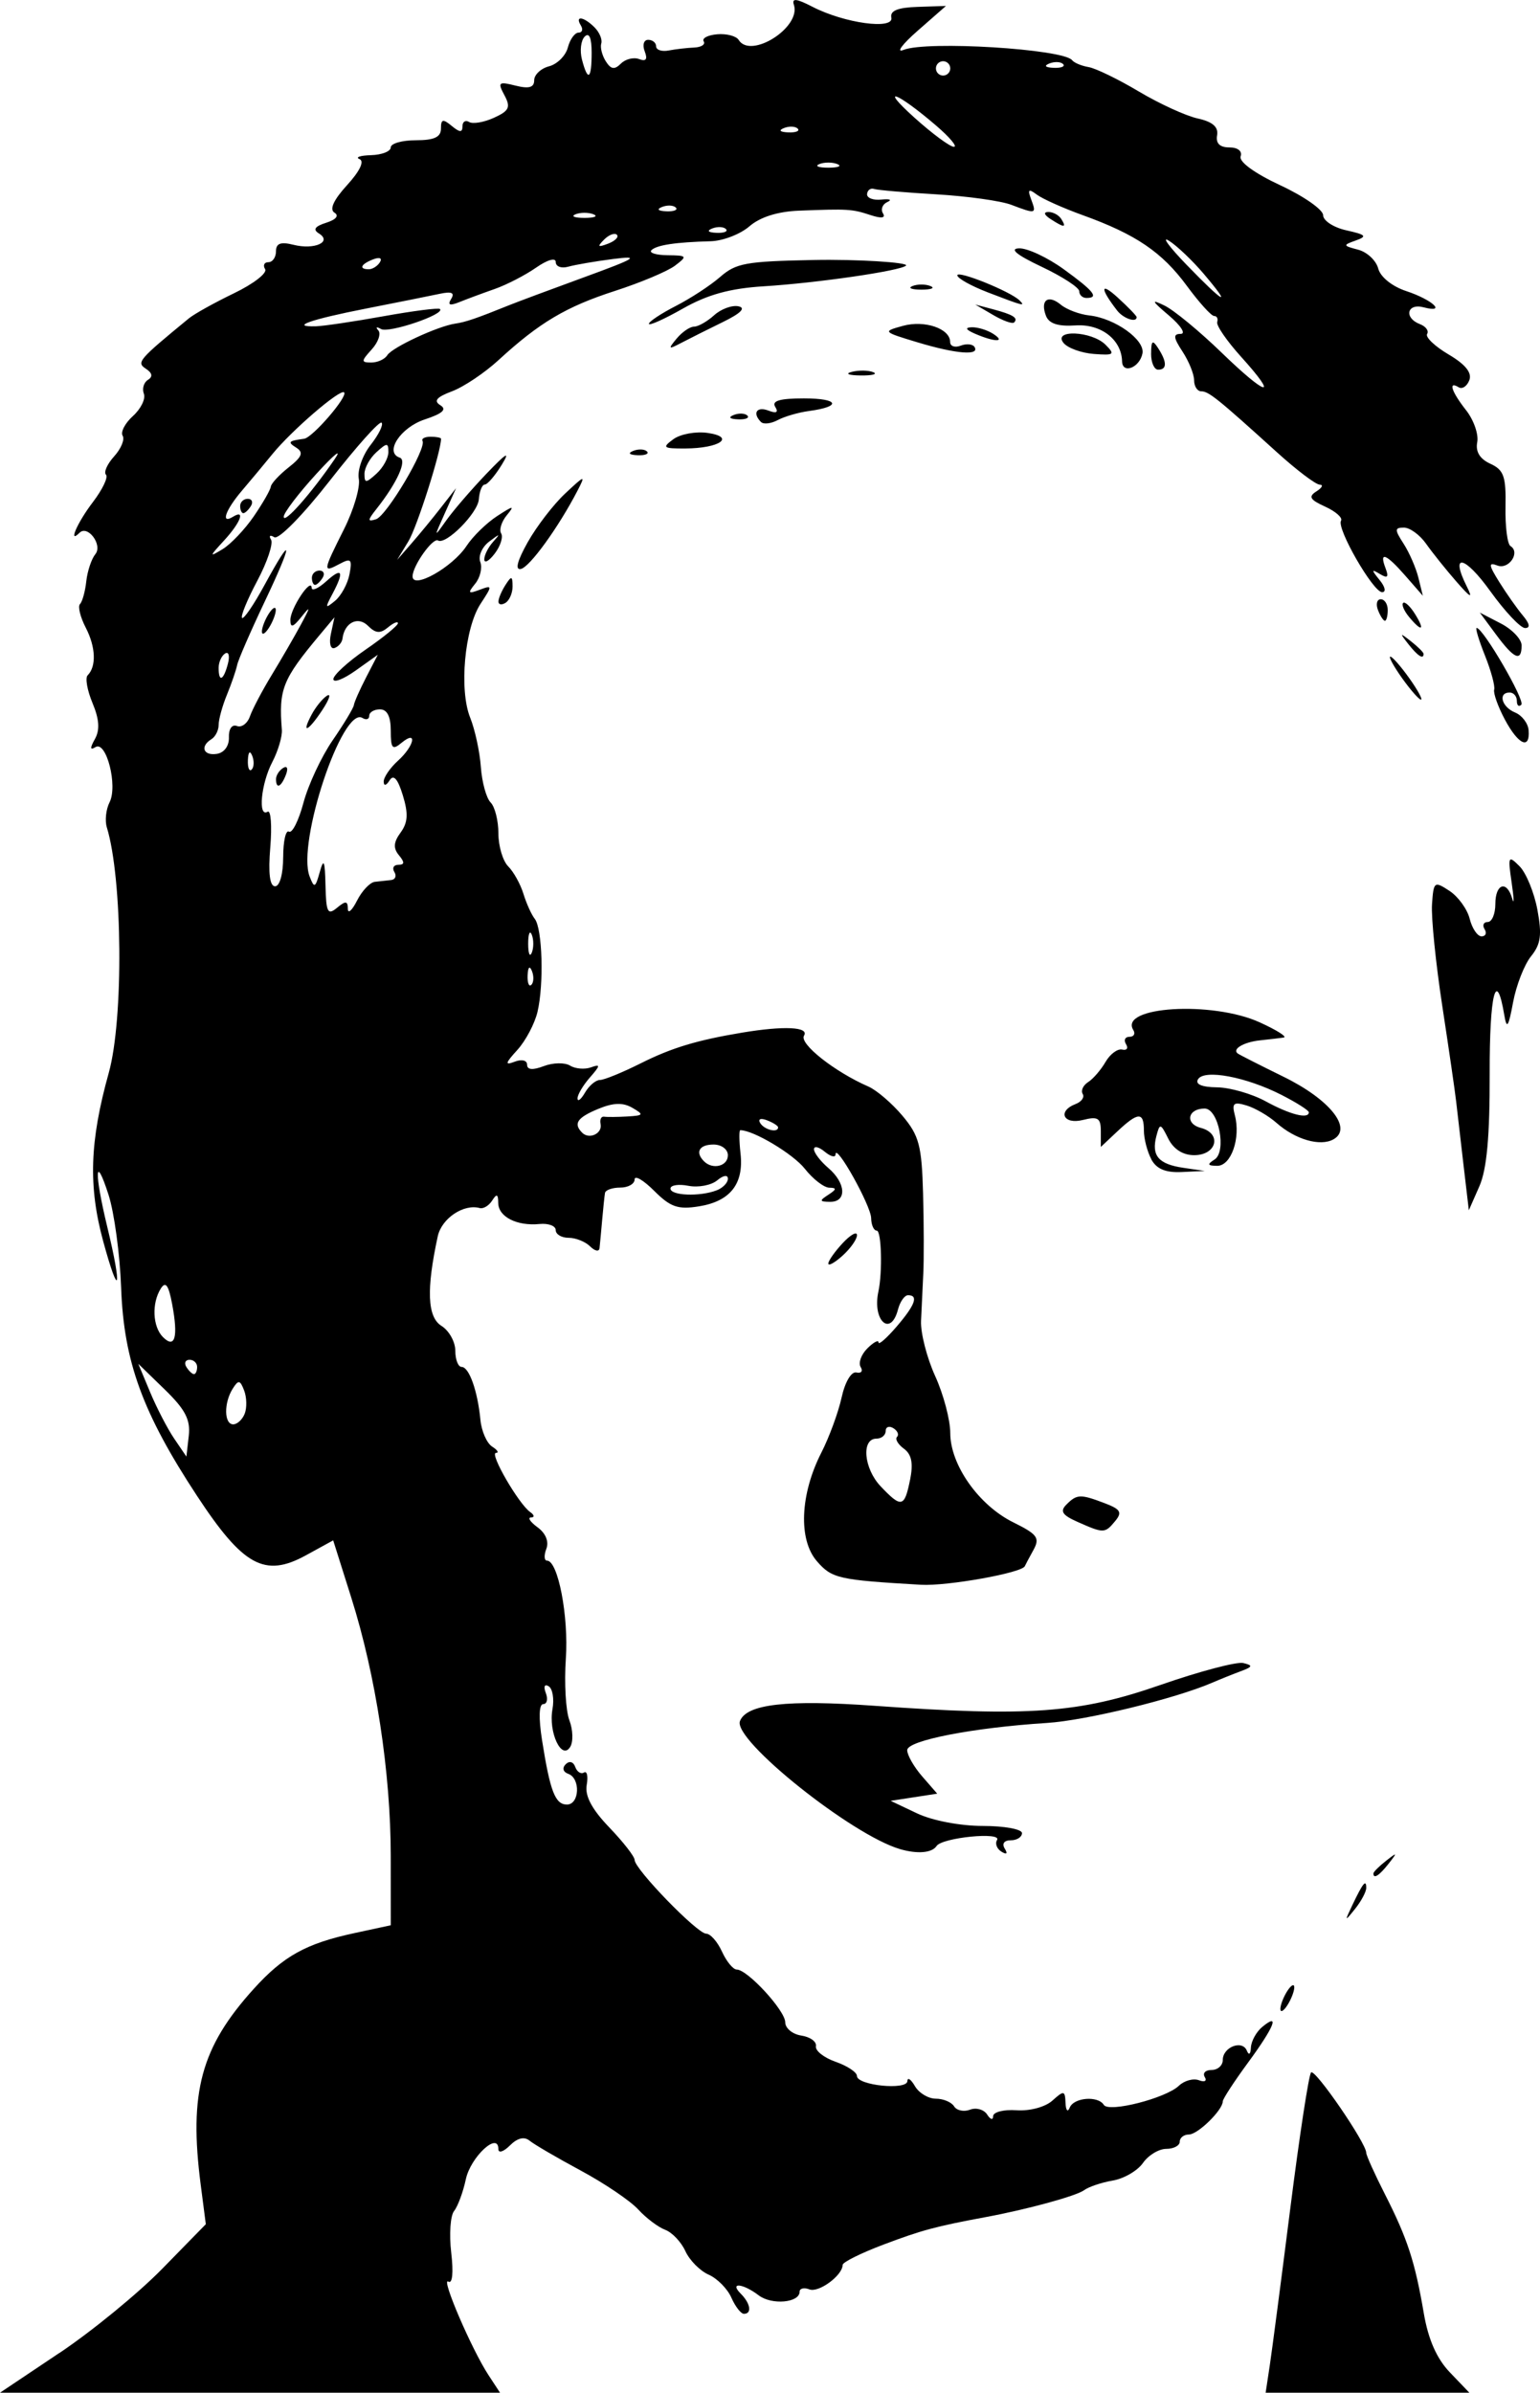 <?xml version="1.0" encoding="UTF-8" standalone="no"?>
<svg xmlns:rdf="http://www.w3.org/1999/02/22-rdf-syntax-ns#" xmlns="http://www.w3.org/2000/svg" version="1.1" xmlns:cc="http://creativecommons.org/ns#" xmlns:dc="http://purl.org/dc/elements/1.1/" height="334" width="215" viewBox="0 0 214.71 333.54">
 <path d="m58.792 344.46c4.551-3.047 11.007-8.334 14.347-11.75l6.074-6.21-0.712-5.5c-1.665-12.871 0.032-19.156 7.363-27.271 4.161-4.605 7.329-6.362 14.086-7.811l5.05-1.09-0.004-9.667c-0.005-11.614-2.072-25.14-5.502-35.998l-2.523-7.987-3.826 2.096c-5.722 3.134-8.739 1.477-15.181-8.334-7.57-11.52-10.183-18.69-10.556-28.94-0.17-4.67-0.962-10.52-1.761-13-1.905-5.903-2.01-3.121-0.17 4.5 2.103 8.711 1.673 10.225-0.568 2-2.094-7.683-1.887-13.958 0.775-23.5 2.08-7.457 1.924-27.062-0.272-34.212-0.289-0.942-0.117-2.517 0.383-3.5 1.164-2.29-0.452-8.62-1.962-7.686-0.767 0.474-0.791 0.141-0.081-1.127 0.708-1.265 0.608-2.755-0.334-5.01-0.738-1.766-1.046-3.505-0.685-3.866 1.241-1.241 1.136-3.947-0.259-6.643-0.768-1.486-1.13-2.969-0.803-3.295 0.327-0.327 0.722-1.755 0.877-3.175 0.156-1.419 0.725-3.122 1.266-3.783 1.046-1.28-1.065-4.121-2.21-2.975-1.642 1.642-0.308-1.43 1.85-4.259 1.351-1.772 2.179-3.499 1.839-3.838-0.34-0.34 0.174-1.492 1.141-2.56s1.5-2.361 1.184-2.873c-0.316-0.511 0.331-1.749 1.437-2.75s1.79-2.397 1.52-3.102c-0.27-0.705-0.013-1.577 0.572-1.938 0.708-0.437 0.609-0.956-0.294-1.55-1.343-0.884-1.045-1.232 6.006-7.026 0.749-0.616 3.582-2.19 6.294-3.499 2.712-1.308 4.66-2.818 4.328-3.355-0.332-0.531-0.126-0.97 0.456-0.97s1.059-0.684 1.059-1.519c0-1.112 0.655-1.355 2.443-0.906 2.923 0.734 5.451-0.405 3.531-1.591-0.862-0.532-0.55-0.984 1.025-1.484 1.382-0.439 1.83-0.987 1.151-1.407-0.727-0.449-0.113-1.783 1.766-3.841 1.774-1.942 2.439-3.334 1.731-3.623-0.632-0.259 0.089-0.506 1.602-0.549 1.51-0.043 2.75-0.529 2.75-1.079s1.575-1 3.5-1c2.562 0 3.5-0.435 3.5-1.622 0-1.329 0.271-1.397 1.5-0.378 1.118 0.928 1.5 0.944 1.5 0.063 0-0.65 0.416-0.924 0.925-0.61 0.509 0.314 2.065 0.052 3.459-0.583 2.138-0.974 2.367-1.466 1.467-3.148-0.97-1.808-0.82-1.933 1.54-1.339 1.88 0.472 2.61 0.264 2.61-0.748 0-0.771 0.933-1.647 2.074-1.945 1.141-0.298 2.318-1.476 2.617-2.617 0.3-1.142 0.97-2.075 1.49-2.075 0.518 0 0.664-0.45 0.324-1-0.875-1.416 0.401-1.242 1.902 0.259 0.692 0.692 1.118 1.705 0.945 2.25-0.173 0.545 0.11 1.662 0.628 2.483 0.716 1.134 1.221 1.213 2.106 0.328 0.64-0.64 1.789-0.924 2.553-0.63 0.955 0.367 1.196 0.03 0.771-1.078-0.35-0.886-0.13-1.611 0.48-1.611s1.11 0.41 1.11 0.912c0 0.501 0.787 0.761 1.75 0.577s2.564-0.369 3.559-0.412c0.995-0.042 1.59-0.431 1.322-0.864-0.268-0.433 0.583-0.876 1.891-0.985s2.652 0.246 2.987 0.788c1.685 2.726 8.742-1.762 7.697-4.896-0.317-0.951 0.353-0.881 2.578 0.269 4.447 2.3 11.386 3.254 11.011 1.515-0.207-0.959 0.884-1.405 3.659-1.495l3.954-0.129-3.954 3.465c-2.17 1.905-3.05 3.102-1.95 2.659 3.23-1.3 22.293-0.129 23.5 1.443 0.275 0.358 1.31 0.789 2.3 0.957 0.99 0.168 4.14 1.699 7 3.403s6.55 3.394 8.2 3.757c2.078 0.457 2.91 1.178 2.706 2.347-0.2 1.122 0.38 1.688 1.71 1.688 1.177 0 1.831 0.519 1.575 1.25-0.262 0.749 1.956 2.365 5.531 4.029 3.283 1.528 5.969 3.405 5.969 4.17 0 0.765 1.462 1.716 3.25 2.112 2.72 0.604 2.933 0.833 1.304 1.411-1.829 0.649-1.809 0.726 0.324 1.284 1.249 0.327 2.51 1.508 2.802 2.625 0.31 1.185 1.94 2.496 3.912 3.147 3.657 1.207 5.696 3.119 2.41 2.26-2.319-0.606-2.77 1.478-0.507 2.346 0.822 0.315 1.272 0.932 1.002 1.371-0.271 0.439 1.075 1.722 2.991 2.853 2.351 1.387 3.292 2.555 2.894 3.592-0.324 0.845-0.993 1.288-1.485 0.984-1.501-0.928-1.003 0.613 1.038 3.207 1.063 1.352 1.76 3.355 1.549 4.452-0.254 1.321 0.363 2.334 1.828 3.002 1.876 0.855 2.198 1.768 2.115 5.998-0.054 2.745 0.259 5.211 0.695 5.48 1.416 0.875-0.234 3.319-1.827 2.708-1.276-0.49-1.23-0.091 0.27 2.313 0.997 1.598 2.472 3.692 3.279 4.655 0.961 1.145 1.068 1.75 0.311 1.75-0.636 0-2.821-2.317-4.856-5.149-3.571-4.97-5.64-5.385-3.274-0.657 0.894 1.786 0.564 1.63-1.466-0.695-1.441-1.65-3.333-4.013-4.204-5.25-0.871-1.238-2.259-2.25-3.084-2.25-1.319 0-1.325 0.272-0.049 2.25 0.798 1.238 1.727 3.375 2.065 4.75l0.614 2.5-2.402-2.75c-2.731-3.127-3.728-3.514-2.796-1.086 0.479 1.248 0.283 1.45-0.781 0.808-1.212-0.731-1.219-0.608-0.048 0.836 0.78 0.953 0.93 1.692 0.35 1.692-1.255 0-6.38-8.912-5.73-9.964 0.253-0.409-0.74-1.29-2.207-1.959-2.138-0.974-2.38-1.396-1.219-2.131 0.796-0.504 0.998-0.925 0.448-0.936-0.55-0.011-3.238-2.049-5.974-4.53-8.22-7.449-9.5-8.481-10.54-8.481-0.54 0-0.99-0.691-0.99-1.535 0-0.844-0.727-2.644-1.615-4-1.285-1.961-1.336-2.466-0.25-2.47 0.751-0.003 0.015-1.151-1.635-2.553-2.446-2.077-2.561-2.334-0.621-1.391 1.308 0.636 4.878 3.578 7.933 6.537 6.361 6.161 8.107 6.541 2.735 0.595-1.985-2.197-3.482-4.375-3.328-4.839 0.15-0.464-0.04-0.844-0.43-0.844-0.391 0-2.1-1.889-3.799-4.199-3.453-4.695-7.119-7.186-14.49-9.843-2.75-0.991-5.647-2.288-6.437-2.881-1.146-0.859-1.304-0.723-0.781 0.672 0.766 2.043 0.68 2.066-2.779 0.751-1.445-0.549-6.14-1.204-10.432-1.456-4.293-0.251-8.202-0.589-8.688-0.751-0.485-0.162-0.926 0.156-0.979 0.706-0.053 0.55 0.847 0.899 2 0.775s1.531 0.027 0.84 0.335c-0.691 0.308-0.972 1.02-0.625 1.582 0.41 0.663-0.202 0.748-1.744 0.241-2.576-0.846-3.103-0.879-9.972-0.612-2.96 0.116-5.41 0.891-6.9 2.179-1.268 1.1-3.7 2.038-5.403 2.083-4.912 0.132-7.544 0.53-8.263 1.25-0.367 0.367 0.645 0.681 2.249 0.699 2.738 0.03 2.802 0.119 1.037 1.455-1.034 0.783-4.793 2.365-8.354 3.515-6.838 2.209-10.548 4.413-16.266 9.665-1.925 1.768-4.835 3.717-6.466 4.331-2.162 0.814-2.604 1.341-1.63 1.942 0.948 0.586 0.315 1.162-2.178 1.985-3.377 1.115-5.656 4.597-3.483 5.322 1.065 0.355-0.37 3.518-3.242 7.149-1.262 1.595-1.272 1.823-0.064 1.438 1.484-0.473 7.071-9.882 6.484-10.918-0.182-0.321 0.324-0.583 1.125-0.583 0.801 0 1.456 0.128 1.456 0.285 0 1.796-3.342 12.302-4.544 14.285l-1.58 2.597 2.032-2.328c1.118-1.28 2.966-3.53 4.108-5l2.08-2.672-1.57 3.5c-1.541 3.434-1.537 3.453 0.2 1 0.974-1.375 3.493-4.3 5.597-6.5 2.806-2.934 3.376-3.267 2.137-1.25-0.929 1.512-1.992 2.75-2.362 2.75s-0.742 0.927-0.827 2.061c-0.144 1.916-4.59 6.394-5.692 5.734-0.719-0.431-3.509 3.487-3.546 4.981-0.048 1.914 5.572-1.242 7.528-4.227 0.868-1.325 2.785-3.195 4.259-4.154 2.298-1.495 2.49-1.511 1.344-0.113-0.735 0.897-1.087 2.034-0.782 2.527 0.305 0.493-0.092 1.75-0.882 2.794-0.79 1.044-1.45 1.425-1.468 0.847-0.018-0.578 0.531-1.681 1.218-2.452 1.068-1.197 0.988-1.203-0.546-0.04-0.988 0.749-1.542 2.022-1.233 2.829 0.31 0.807-0.007 2.169-0.704 3.027-1.081 1.332-0.992 1.457 0.609 0.856 1.808-0.678 1.812-0.607 0.132 1.958-2.227 3.399-3.007 11.988-1.442 15.872 0.665 1.65 1.334 4.739 1.486 6.865 0.153 2.126 0.766 4.353 1.362 4.95 0.597 0.597 1.085 2.538 1.085 4.313s0.616 3.844 1.368 4.597c0.752 0.752 1.708 2.472 2.122 3.821 0.415 1.349 1.125 2.92 1.578 3.49 1.064 1.34 1.294 9.104 0.384 12.963-0.389 1.65-1.652 4.037-2.806 5.306-1.71 1.878-1.779 2.183-0.372 1.643 0.98-0.376 1.726-0.195 1.726 0.42 0 0.721 0.78 0.786 2.333 0.195 1.283-0.488 2.93-0.518 3.659-0.068 0.729 0.451 2.042 0.56 2.917 0.242 1.348-0.489 1.324-0.272-0.159 1.421-0.963 1.099-1.736 2.413-1.72 2.92 0.017 0.507 0.489 0.134 1.05-0.829 0.561-0.963 1.494-1.75 2.074-1.75s3.145-1.048 5.7-2.329c4.304-2.158 7.826-3.222 14.145-4.275 5.84-0.973 9.367-0.799 8.61 0.425-0.693 1.121 4.261 5.036 8.978 7.095 1.149 0.501 3.286 2.335 4.75 4.074 2.318 2.754 2.688 4.154 2.871 10.836 0.115 4.22 0.129 9.248 0.03 11.173-0.099 1.925-0.24 4.885-0.313 6.577-0.074 1.692 0.813 5.155 1.97 7.695 1.157 2.54 2.104 6.114 2.104 7.941 0 4.437 3.973 10.07 8.78 12.448 3.394 1.679 3.748 2.17 2.803 3.881-0.595 1.077-1.128 2.079-1.184 2.226-0.352 0.932-10.822 2.81-14.484 2.597-11.512-0.668-12.423-0.874-14.516-3.292-2.6-3.003-2.337-9.314 0.628-15.127 1.098-2.153 2.368-5.609 2.822-7.68 0.475-2.166 1.351-3.649 2.062-3.491 0.68 0.151 0.949-0.19 0.598-0.758-0.351-0.568 0.066-1.736 0.926-2.596 0.86-0.86 1.564-1.237 1.564-0.837 0 0.4 1.124-0.581 2.499-2.179 2.608-3.033 3.112-4.405 1.618-4.405-0.486 0-1.119 0.9-1.406 2-1.02 3.9-3.603 1.535-2.731-2.5 0.587-2.717 0.431-8.501-0.229-8.5-0.412 0-0.764-0.787-0.781-1.75-0.031-1.74-4.954-10.544-4.964-8.878-0.003 0.48-0.68 0.312-1.505-0.372-0.825-0.685-1.5-0.84-1.5-0.345 0 0.495 0.9 1.671 2 2.613 2.467 2.112 2.606 4.737 0.25 4.717-1.496-0.013-1.532-0.156-0.25-0.985 1.156-0.747 1.189-0.973 0.144-0.985-0.746-0.008-2.284-1.195-3.418-2.636-1.63-2.07-7.16-5.38-9-5.38-0.182 0-0.167 1.462 0.033 3.25 0.475 4.234-1.43 6.659-5.79 7.366-2.923 0.474-3.978 0.11-6.247-2.159-1.501-1.501-2.73-2.219-2.73-1.593s-0.9 1.136-2 1.136-2.058 0.338-2.13 0.75c-0.071 0.412-0.248 2.1-0.393 3.75s-0.311 3.428-0.37 3.95c-0.059 0.522-0.647 0.41-1.307-0.25-0.66-0.66-2.01-1.2-3-1.2s-1.8-0.482-1.8-1.072c0-0.589-1.012-0.972-2.25-0.851-3.17 0.31-5.747-1.002-5.765-2.934-0.012-1.251-0.212-1.332-0.842-0.34-0.454 0.717-1.235 1.19-1.735 1.052-2.248-0.621-5.314 1.442-5.856 3.941-1.607 7.414-1.45 11.252 0.512 12.477 1.065 0.665 1.936 2.225 1.936 3.468s0.398 2.259 0.883 2.259c1.043 0 2.23 3.343 2.618 7.372 0.152 1.58 0.889 3.26 1.637 3.735 0.748 0.474 0.987 0.869 0.529 0.878-0.946 0.017 3.173 7.13 4.779 8.25 0.579 0.404 0.629 0.742 0.112 0.75-0.518 0.008-0.107 0.625 0.912 1.371 1.135 0.83 1.609 1.993 1.222 3-0.347 0.905-0.305 1.645 0.094 1.645 1.539 0 3.033 7.781 2.625 13.665-0.235 3.391-0.014 7.253 0.492 8.584 0.506 1.33 0.558 3.005 0.115 3.72-1.194 1.932-3.056-2.035-2.471-5.263 0.257-1.418 0.019-2.855-0.529-3.193-0.576-0.356-0.745 0.039-0.401 0.936 0.328 0.854 0.165 1.552-0.362 1.552-0.589 0-0.651 1.942-0.16 5.045 1.127 7.131 1.834 8.955 3.471 8.955 1.759 0 1.915-3.661 0.183-4.28-0.727-0.26-0.879-0.817-0.363-1.333 0.516-0.516 1.075-0.361 1.335 0.369 0.247 0.691 0.795 1.042 1.219 0.78 0.424-0.262 0.594 0.523 0.379 1.744-0.267 1.518 0.726 3.384 3.144 5.903 1.945 2.026 3.536 4.067 3.536 4.537 0 1.275 8.737 10.28 9.974 10.28 0.588 0 1.582 1.125 2.208 2.5s1.552 2.5 2.055 2.5c1.5 0 6.763 5.723 6.763 7.354 0 0.829 1.012 1.662 2.25 1.851 1.238 0.189 2.151 0.856 2.029 1.482-0.121 0.626 1.116 1.605 2.75 2.174 1.634 0.57 2.971 1.46 2.971 1.978 0 1.315 6.992 2.022 7.03 0.711 0.017-0.577 0.489-0.262 1.05 0.701 0.561 0.963 1.87 1.75 2.911 1.75s2.188 0.481 2.551 1.068c0.363 0.588 1.366 0.797 2.229 0.466 0.863-0.331 1.935-0.024 2.384 0.682 0.448 0.706 0.822 0.808 0.83 0.227 0.008-0.582 1.478-0.954 3.265-0.828 1.844 0.13 4.007-0.453 5-1.348 1.605-1.446 1.756-1.419 1.829 0.328 0.044 1.056 0.304 1.348 0.583 0.655 0.574-1.422 3.946-1.693 4.756-0.383 0.683 1.105 8.636-0.922 10.461-2.665 0.758-0.724 2.019-1.071 2.802-0.771 0.788 0.302 1.151 0.105 0.812-0.442-0.33-0.55 0.09-0.99 0.95-0.99s1.56-0.63 1.56-1.39c0-1.804 2.723-2.859 3.356-1.301 0.282 0.694 0.519 0.512 0.565-0.434 0.043-0.895 0.754-2.188 1.579-2.872 2.512-2.085 1.687-0.023-2 5-1.925 2.622-3.5 5.04-3.5 5.373 0 1.21-3.48 4.62-4.72 4.62-0.71 0-1.28 0.45-1.28 1s-0.845 1-1.878 1-2.495 0.885-3.25 1.967c-0.755 1.082-2.648 2.184-4.209 2.45-1.56 0.266-3.36 0.871-4 1.345-1.084 0.804-7.902 2.67-13.663 3.74-7.004 1.301-8.95 1.823-14.25 3.821-3.163 1.192-5.75 2.475-5.75 2.851 0 1.459-3.328 3.915-4.629 3.415-0.75-0.29-1.37-0.14-1.37 0.32 0 1.55-3.876 1.897-5.704 0.511-2.227-1.689-4.132-1.861-2.497-0.226 1.356 1.356 1.581 2.8 0.437 2.8-0.42 0-1.207-1.012-1.75-2.25-0.543-1.238-1.97-2.682-3.172-3.209-1.202-0.527-2.66-2.003-3.241-3.278-0.581-1.276-1.848-2.613-2.815-2.972-0.967-0.359-2.659-1.635-3.759-2.837s-4.7-3.638-8-5.415-6.515-3.653-7.144-4.17c-0.746-0.613-1.702-0.381-2.75 0.667-0.883 0.883-1.606 1.108-1.606 0.499 0-2.492-3.869 1.097-4.534 4.205-0.383 1.792-1.121 3.786-1.64 4.431-0.519 0.645-0.698 3.255-0.399 5.8 0.328 2.791 0.169 4.395-0.401 4.042-1.104-0.682 3.244 9.44 5.599 13.033l1.606 2.451h-34.856-34.856l8.274-5.54zm118.61-121.71c0.464-2.32 0.219-3.561-0.859-4.349-0.83-0.607-1.261-1.351-0.958-1.654 0.303-0.303 0.071-0.848-0.516-1.21-0.59-0.36-1.07-0.18-1.07 0.4s-0.58 1.06-1.29 1.06c-2.131 0-1.764 4.163 0.587 6.644 2.894 3.054 3.329 2.96 4.099-0.89zm-103.92-12.605-3.682-3.577 1.654 3.964c0.91 2.18 2.418 5.089 3.353 6.464l1.699 2.5 0.33-2.887c0.257-2.25-0.483-3.677-3.353-6.464zm11.158 3.36c0.317-0.825 0.278-2.275-0.085-3.222-0.566-1.475-0.794-1.511-1.592-0.25-1.251 1.98-1.209 4.97 0.07 4.97 0.567 0 1.29-0.675 1.607-1.5zm-6.638-6.5c0-0.55-0.477-1-1.059-1-0.582 0-0.781 0.45-0.441 1s0.816 1 1.059 1c0.243 0 0.441-0.45 0.441-1zm-3.478-8.735c-0.504-2.688-0.915-3.257-1.586-2.196-1.291 2.041-1.145 5.322 0.301 6.768 1.677 1.677 2.144 0.012 1.284-4.572zm75.898-15.88c0.87-0.33 1.58-1.06 1.58-1.62 0-0.587-0.63-0.492-1.494 0.225-0.822 0.682-2.622 1.025-4 0.761-1.38-0.27-2.51-0.1-2.51 0.38 0 0.991 4.078 1.152 6.418 0.254zm1.58-4.89c0-0.833-0.889-1.5-2-1.5-1.992 0-2.601 1.065-1.333 2.333 1.21 1.22 3.33 0.69 3.33-0.83zm-17.75-4.375c-0.138-0.619 0.087-1.072 0.5-1.007s1.875 0.051 3.25-0.03c2.258-0.134 2.323-0.252 0.676-1.209-1.31-0.762-2.648-0.719-4.75 0.152-2.945 1.22-3.508 2.055-2.239 3.324 0.992 0.992 2.857 0.097 2.562-1.229zm24.75 0.482c0-0.216-0.698-0.661-1.552-0.989-0.89-0.341-1.291-0.174-0.941 0.393 0.587 0.95 2.493 1.405 2.493 0.596zm-34.32-21.79c-0.319-0.798-0.556-0.561-0.604 0.604-0.043 1.054 0.193 1.645 0.525 1.312 0.332-0.332 0.368-1.195 0.079-1.917zm-0.021-5.062c-0.277-0.688-0.504-0.125-0.504 1.25s0.227 1.938 0.504 1.25 0.277-1.812 0-2.5zm-25.648-3.622c0.008 0.755 0.584 0.247 1.28-1.128 0.696-1.375 1.814-2.556 2.485-2.625 0.671-0.069 1.697-0.181 2.28-0.25 0.582-0.069 0.781-0.575 0.441-1.125s-0.086-1 0.563-1c0.871 0 0.891-0.35 0.076-1.332-0.817-0.984-0.756-1.811 0.234-3.164 1.017-1.391 1.091-2.64 0.308-5.193-0.706-2.301-1.287-2.959-1.841-2.086-0.481 0.757-0.815 0.83-0.825 0.18-0.008-0.602 0.885-1.909 1.985-2.905 2.302-2.083 2.761-4.376 0.5-2.5-1.276 1.059-1.5 0.803-1.5-1.711 0-1.961-0.505-2.956-1.5-2.956-0.825 0-1.5 0.402-1.5 0.892 0 0.491-0.425 0.63-0.944 0.309-2.785-1.721-9.17 17.404-7.372 22.082 0.65 1.692 0.795 1.629 1.42-0.617 0.552-1.983 0.717-1.596 0.796 1.872 0.086 3.768 0.307 4.2 1.6 3.128 1.209-1.004 1.503-0.979 1.515 0.128zm-9.012-7.19c0-2.232 0.364-3.834 0.808-3.559 0.445 0.275 1.356-1.546 2.024-4.046 0.669-2.5 2.499-6.411 4.068-8.691 1.569-2.28 2.898-4.487 2.955-4.905 0.057-0.418 0.831-2.167 1.72-3.887l1.617-3.126-3.096 2.205c-1.707 1.21-3.1 1.75-3.1 1.19 0-0.561 2.025-2.413 4.5-4.116s4.5-3.355 4.5-3.671c0-0.316-0.627-0.054-1.394 0.583-1.068 0.886-1.718 0.833-2.778-0.227-1.398-1.398-3.285-0.449-3.558 1.79-0.066 0.536-0.567 1.124-1.115 1.307-0.558 0.186-0.778-0.682-0.499-1.975l0.497-2.31-2.09 2.5c-5.157 6.168-5.697 7.526-5.244 13.182 0.074 0.925-0.527 2.95-1.335 4.5-1.575 3.02-2.024 7.771-0.654 6.924 0.456-0.282 0.625 1.942 0.376 4.941-0.302 3.63-0.078 5.45 0.671 5.45 0.647 0 1.124-1.72 1.124-4.06zm-1-10.882c0-0.518 0.445-1.216 0.989-1.552 0.567-0.35 0.735 0.051 0.393 0.941-0.665 1.73-1.382 2.05-1.382 0.61zm4.97-9.003c0.572-1.069 1.535-2.25 2.139-2.623 0.604-0.373 0.325 0.502-0.62 1.944-2.002 3.055-3.038 3.518-1.518 0.679zm-8.287 5.757c-0.319-0.798-0.556-0.561-0.604 0.604-0.043 1.054 0.193 1.645 0.525 1.312s0.368-1.195 0.079-1.917zm-3.252-2.573c-0.04-1.18 0.431-1.846 1.119-1.582 0.653 0.251 1.47-0.357 1.816-1.351 0.346-0.994 1.724-3.607 3.063-5.807s3.162-5.35 4.051-7c1.349-2.503 1.36-2.678 0.069-1.059-1.18 1.47-1.548 1.58-1.548 0.43 0-1.6 2.915-5.998 2.968-4.475 0.018 0.498 0.932 0.09 2.032-0.905 2.258-2.043 2.552-1.405 0.836 1.816-1.024 1.922-0.978 2.031 0.389 0.904 0.854-0.704 1.762-2.372 2.017-3.707 0.402-2.103 0.217-2.294-1.389-1.434-2.369 1.268-2.343 1.061 0.62-4.838 1.36-2.708 2.29-5.873 2.067-7.032-0.223-1.16 0.515-3.28 1.641-4.711 1.126-1.431 1.817-2.832 1.537-3.113-0.281-0.281-3.521 3.345-7.201 8.058-3.768 4.825-7.157 8.28-7.758 7.909-0.587-0.363-0.792-0.214-0.455 0.331 0.337 0.545-0.527 3.131-1.919 5.747s-2.346 4.942-2.12 5.168c0.227 0.227 1.638-1.84 3.136-4.593 4.025-7.395 4.01-6.077-0.028 2.426-1.941 4.087-3.65 8.025-3.797 8.75-0.147 0.725-0.787 2.586-1.422 4.134-0.634 1.54-1.153 3.43-1.153 4.19 0 0.757-0.45 1.654-1 1.994-1.629 1.007-1.14 2.345 0.75 2.05 1.034-0.161 1.722-1.107 1.681-2.311zm4.6-14.75c0-0.55 0.436-1.675 0.969-2.5 0.533-0.825 0.969-1.05 0.969-0.5s-0.436 1.675-0.969 2.5c-0.533 0.825-0.969 1.05-0.969 0.5zm6.969-7.5c0-0.55 0.477-1 1.059-1 0.582 0 0.781 0.45 0.441 1s-0.816 1-1.059 1c-0.243 0-0.441-0.45-0.441-1zm-11.71 11.999c0.288-1.101 0.115-1.749-0.383-1.441-0.499 0.31-0.907 1.21-0.907 2 0 2.07 0.679 1.775 1.29-0.56zm3.615-20.565c1.249-1.822 2.313-3.678 2.366-4.123 0.052-0.446 1.176-1.66 2.497-2.699 1.865-1.467 2.103-2.078 1.067-2.735-1.261-0.799-1.13-0.95 1.085-1.251 1.185-0.161 6.136-5.904 5.574-6.465-0.532-0.533-7.309 5.297-9.993 8.597-1.1 1.352-3.012 3.648-4.249 5.1-2.322 2.728-3.009 4.729-1.251 3.642 1.779-1.099 1.061 0.804-1.25 3.317-2.076 2.257-2.091 2.349-0.183 1.188 1.137-0.692 3.089-2.749 4.338-4.571zm-1.905-1.435c0-0.55 0.477-1 1.059-1 0.582 0 0.781 0.45 0.441 1s-0.816 1-1.059 1c-0.243 0-0.441-0.45-0.441-1zm13.157-6.5c1.13-1.65-0-0.75-2.513 2-2.512 2.75-4.569 5.45-4.57 6-0.003 1.087 3.799-3.207 7.083-8zm7.51-1.008c0-1.33-0.189-1.329-1.667 0.008-0.917 0.83-1.667 2.183-1.667 3.008 0 1.33 0.189 1.329 1.667-0.008 0.917-0.83 1.667-2.183 1.667-3.008zm-0.157-13.507c0.679-1.098 7.05-4.059 9.491-4.41 1.426-0.205 2.966-0.732 7.5-2.564 1.1-0.445 5.825-2.206 10.5-3.913 7.254-2.65 7.84-3.021 4-2.528-2.475 0.317-5.287 0.8-6.25 1.071-0.963 0.272-1.75-0.017-1.75-0.641 0-0.658-1.156-0.331-2.75 0.78-1.512 1.053-4.1 2.388-5.75 2.966-1.65 0.578-3.861 1.398-4.914 1.823-1.375 0.555-1.703 0.431-1.166-0.438 0.53-0.857 0.068-1.064-1.586-0.71-1.284 0.275-5.903 1.2-10.266 2.056-7.801 1.53-10.755 2.576-6.984 2.472 1.054-0.03 5.291-0.66 9.416-1.402 4.125-0.742 7.661-1.194 7.858-1.006 0.76 0.727-7.133 3.411-8.214 2.793-0.629-0.36-0.805-0.281-0.392 0.175s0.006 1.653-0.905 2.66c-1.5 1.651-1.5 1.831-0.06 1.831 0.878 0 1.878-0.457 2.223-1.015zm113.84-11.343c-1.57-1.846-3.75-3.923-4.85-4.615-1.1-0.692 0.006 0.819 2.458 3.357 5.218 5.402 6.461 6.056 2.39 1.258zm-114.86-1.631c0.35-0.567-0.051-0.735-0.941-0.393-1.73 0.665-2.05 1.382-0.61 1.382 0.518 0 1.216-0.445 1.552-0.989zm33.034-3.818c-0.308-0.308-1.115-0.001-1.793 0.683-0.98 0.988-0.865 1.103 0.56 0.56 0.986-0.376 1.541-0.935 1.233-1.243zm15.203-0.797c-0.332-0.332-1.195-0.368-1.917-0.079-0.798 0.319-0.561 0.556 0.604 0.604 1.054 0.043 1.645-0.193 1.312-0.525zm-18.47-2.058c-0.688-0.277-1.812-0.277-2.5 0s-0.125 0.504 1.25 0.504 1.938-0.227 1.25-0.504zm11.479-0.942c-0.332-0.332-1.195-0.368-1.917-0.079-0.798 0.319-0.561 0.556 0.604 0.604 1.054 0.043 1.645-0.193 1.312-0.525zm22.52-6.058c-0.688-0.277-1.812-0.277-2.5 0s-0.125 0.504 1.25 0.504 1.938-0.227 1.25-0.504zm13.75-5.389c-5.474-4.689-8.028-5.612-3-1.085 2.475 2.228 4.95 4.059 5.5 4.067 0.55 0.009-0.575-1.333-2.5-2.982zm-19.271 0.447c-0.332-0.332-1.195-0.368-1.917-0.079-0.798 0.319-0.561 0.556 0.604 0.604 1.054 0.043 1.645-0.193 1.312-0.525zm-28.73-10.596c0-2.061-0.344-2.856-0.967-2.233-0.532 0.532-0.705 1.972-0.383 3.2 0.82 3.15 1.35 2.773 1.35-0.967zm50 2.2c0-0.55-0.45-1-1-1s-1 0.45-1 1 0.45 1 1 1 1-0.45 1-1zm15.729-0.604c-0.332-0.332-1.195-0.368-1.917-0.079-0.798 0.319-0.561 0.556 0.604 0.604 1.054 0.043 1.645-0.193 1.312-0.525zm28.81 320.85c0.312-2.062 1.608-11.978 2.88-22.035s2.571-18.543 2.887-18.859c0.55-0.55 7.689 9.851 7.689 11.201 0 0.359 1.177 2.968 2.615 5.798 3.129 6.156 4.18 9.375 5.409 16.565 0.627 3.669 1.802 6.334 3.638 8.25l2.712 2.831h-14.199-14.199l0.567-3.75zm1.487-49.75c0-0.55 0.436-1.675 0.969-2.5s0.969-1.05 0.969-0.5-0.436 1.675-0.969 2.5-0.969 1.05-0.969 0.5zm10.05-14.5c1.46-3.06 1.92-3.63 1.92-2.36 0 0.537-0.7 1.849-1.555 2.917-1.466 1.83-1.487 1.798-0.365-0.559zm2.92-4.38c0-0.208 0.787-0.995 1.75-1.75 1.586-1.244 1.621-1.208 0.378 0.378-1.31 1.67-2.13 2.2-2.13 1.37zm-66-3.392c-6.718-1.953-23.323-15.226-22.319-17.842 0.913-2.38 6.521-3.016 18.819-2.132 21.433 1.539 28.497 1.025 39.755-2.893 5.48-1.907 10.701-3.289 11.604-3.07 1.374 0.333 1.316 0.519-0.359 1.143-1.1 0.41-2.9 1.133-4 1.608-5.182 2.234-17.597 5.256-23 5.599-10.315 0.654-19.5 2.442-19.5 3.795 0 0.691 0.942 2.338 2.093 3.66l2.093 2.403-3.248 0.5-3.248 0.5 3.69 1.75c2.115 1.003 6.022 1.75 9.156 1.75 3.006 0 5.466 0.45 5.466 1s-0.702 1-1.559 1c-0.924 0-1.268 0.47-0.845 1.155 0.446 0.721 0.274 0.883-0.457 0.431-0.644-0.398-0.92-1.129-0.614-1.624 0.728-1.178-7.657-0.347-8.433 0.836-0.634 0.966-2.666 1.139-5.091 0.434zm24.75-45.612c-2.139-0.948-2.483-1.486-1.55-2.419 1.46-1.46 1.942-1.477 5.343-0.183 2.218 0.843 2.464 1.269 1.443 2.5-1.426 1.719-1.582 1.722-5.236 0.102zm-34.75-36.01c0-0.383 0.9-1.663 2-2.844s2-1.682 2-1.113c0 0.568-0.9 1.848-2 2.844-1.1 0.995-2 1.496-2 1.113zm88.558-13.772c-0.41-3.488-0.871-7.466-1.025-8.841-0.154-1.375-1.024-7.365-1.934-13.311-0.91-5.946-1.554-12.311-1.43-14.144 0.215-3.194 0.316-3.272 2.432-1.886 1.214 0.796 2.484 2.548 2.822 3.894 0.338 1.346 1.082 2.447 1.654 2.447 0.572 0 0.762-0.45 0.422-1s-0.141-1 0.441-1 1.059-1.125 1.059-2.5c0-2.859 1.604-3.369 2.355-0.75 0.276 0.963 0.24-0.039-0.08-2.225-0.544-3.717-0.473-3.866 1.093-2.301 0.921 0.921 2.043 3.649 2.494 6.063 0.655 3.506 0.477 4.812-0.884 6.492-0.937 1.157-2.064 4.043-2.504 6.412-0.644 3.464-0.883 3.818-1.222 1.809-1.13-6.713-2.07-2.967-2.042 8.139 0.022 8.746-0.398 13.338-1.437 15.702l-1.469 3.341-0.746-6.341zm-43.523-0.775c-0.569-1.064-1.035-2.864-1.035-4 0-2.627-0.799-2.603-3.686 0.109l-2.32 2.18v-2.193c0-1.84-0.402-2.092-2.5-1.566-2.728 0.685-3.594-1.232-1.006-2.225 0.822-0.315 1.262-0.949 0.979-1.407-0.283-0.459 0.057-1.199 0.756-1.645 0.699-0.446 1.792-1.712 2.428-2.812 0.636-1.1 1.682-1.876 2.324-1.725 0.642 0.151 0.882-0.186 0.534-0.75-0.35-0.57-0.13-1.03 0.48-1.03 0.615 0 0.854-0.427 0.531-0.95-2.029-3.283 10.99-4.076 17.61-1.072 2.398 1.088 3.909 2.045 3.359 2.128-0.55 0.082-2.027 0.256-3.282 0.387-2.261 0.235-3.937 1.212-3.135 1.827 0.229 0.176 3.107 1.638 6.396 3.25 6.458 3.165 9.679 7.203 6.959 8.725-1.844 1.032-5.313 0.029-7.938-2.294-1.1-0.974-2.975-2.065-4.167-2.426-1.815-0.549-2.081-0.327-1.638 1.369 0.832 3.183-0.524 7.059-2.464 7.042-1.353-0.012-1.434-0.203-0.374-0.875 1.736-1.1 0.572-7.11-1.377-7.11-2.364 0-2.78 2.109-0.532 2.697 2.971 0.777 2.23 3.803-0.932 3.803-1.566 0-2.873-0.836-3.606-2.304-1.078-2.162-1.18-2.184-1.657-0.361-0.715 2.734 0.287 3.916 3.75 4.425l2.997 0.44-3.215 0.15c-2.257 0.105-3.523-0.426-4.25-1.784zm21.96-6.54c0-0.264-1.708-1.351-3.796-2.417-4.939-2.52-10.768-3.617-11.648-2.194-0.433 0.7 0.51 1.105 2.635 1.132 1.82 0.023 4.884 0.904 6.809 1.958 3.38 1.85 6 2.514 6 1.52zm27.32-54.77c-0.952-1.788-1.617-3.654-1.476-4.148 0.14-0.494-0.439-2.631-1.286-4.75-0.85-2.12-1.37-3.85-1.16-3.85 0.905 0 6.797 10.133 6.225 10.705-0.34 0.35-0.62 0.11-0.62-0.53 0-0.65-0.45-1.17-1-1.17-1.664 0-1.121 2.015 0.75 2.782 0.963 0.395 1.812 1.505 1.889 2.468 0.221 2.784-1.435 2.035-3.319-1.5zm-14.32-5.75c-1.175-1.65-1.911-3-1.636-3s1.461 1.35 2.636 3 1.911 3 1.636 3-1.461-1.35-2.636-3zm0.872-4.75c-1.244-1.586-1.208-1.621 0.378-0.378 0.963 0.755 1.75 1.542 1.75 1.75 0 0.823-0.821 0.293-2.128-1.372zm12.236-1.317-2.267-3.067 2.913 1.506c1.602 0.828 2.913 2.208 2.913 3.067 0 2.34-1.039 1.9-3.558-1.506zm-12.129-2.458c-0.696-0.838-1.071-1.718-0.835-1.954 0.237-0.237 0.98 0.449 1.651 1.524 1.452 2.325 0.968 2.58-0.816 0.43zm-4.34-0.97c-0.317-0.825-0.14-1.5 0.393-1.5 0.533 0 0.969 0.675 0.969 1.5s-0.177 1.5-0.393 1.5c-0.216 0-0.652-0.675-0.969-1.5zm-122.62-1.19c0-0.446 0.45-1.485 0.98-2.31 0.835-1.293 0.971-1.266 0.985 0.191 0.008 0.93-0.435 1.969-0.985 2.309-0.55 0.34-0.993 0.254-0.985-0.191zm4.077-8.26c1.237-2.202 3.581-5.251 5.208-6.776 2.794-2.619 2.89-2.641 1.722-0.39-2.642 5.094-6.649 10.63-7.885 10.893-0.842 0.18-0.508-1.125 0.954-3.727zm14.71-12.733c0.722-0.289 1.584-0.253 1.917 0.079 0.332 0.332-0.258 0.569-1.312 0.525-1.165-0.048-1.402-0.285-0.604-0.604zm5.599-1.629c0.987-0.721 3.143-1.114 4.792-0.872 3.927 0.576 1.649 2.147-3.145 2.168-3.083 0.014-3.254-0.121-1.647-1.296zm12.22-2.39c-1.24-1.24-0.603-2.224 1.033-1.597 1.119 0.429 1.427 0.255 0.941-0.531-0.51-0.83 0.65-1.17 4.01-1.17 4.884 0 5.325 1.14 0.682 1.762-1.449 0.194-3.398 0.761-4.331 1.26-0.933 0.499-1.98 0.623-2.327 0.276zm-3.819-0.981c0.722-0.289 1.584-0.253 1.917 0.079 0.332 0.332-0.258 0.569-1.312 0.525-1.165-0.048-1.402-0.285-0.604-0.604zm16.457-6.01c0.973-0.254 2.323-0.237 3 0.037 0.677 0.274-0.119 0.481-1.769 0.461s-2.204-0.244-1.231-0.498zm37.699-1.474c-0.072-3.03-2.946-5.244-6.496-5.005-2.43 0.164-3.696-0.248-4.114-1.339-0.836-2.179 0.293-3.024 2.071-1.549 0.812 0.674 2.604 1.349 3.983 1.5 3.562 0.391 7.767 3.397 7.4 5.29-0.386 1.992-2.799 2.928-2.843 1.103zm4.05-1.083c0.01-1.819 0.2-1.963 0.98-0.75 1.253 1.939 1.253 3 0 3-0.55 0-0.993-1.012-0.985-2.25zm-32.52-1.55c-4.913-1.481-4.95-1.521-2.098-2.308 3.042-0.839 6.598 0.373 6.598 2.25 0 0.589 0.661 0.818 1.468 0.508 0.807-0.31 1.676-0.226 1.931 0.185 0.763 1.235-2.587 0.965-7.899-0.636zm20.32 0.083c-1.592-1.918 3.914-1.692 5.846 0.24 1.364 1.364 1.194 1.498-1.629 1.283-1.734-0.132-3.631-0.818-4.217-1.523zm-53.95-0.622c0.76-0.914 1.85-1.661 2.42-1.661 0.577 0 1.838-0.714 2.803-1.588 0.965-0.873 2.49-1.436 3.389-1.25 1.079 0.223 0.339 0.971-2.176 2.199-2.096 1.024-4.711 2.333-5.811 2.911-1.789 0.939-1.855 0.874-0.628-0.611zm41.63-0.661c-1.319-0.567-1.489-0.878-0.5-0.914 0.825-0.03 2.175 0.381 3 0.914 1.828 1.181 0.249 1.181-2.5 0zm-45.5-1.394c0-0.311 1.688-1.43 3.75-2.488s4.831-2.867 6.153-4.02c2.247-1.961 3.549-2.199 13.097-2.391 5.901-0.119 13.295 0.332 12.844 0.783-0.727 0.727-12.406 2.425-19.844 2.886-4.685 0.29-7.827 1.156-11.25 3.099-2.612 1.483-4.75 2.442-4.75 2.131zm48-1.23-2.5-1.459 2.5 0.666c2.785 0.742 3.536 1.215 2.915 1.836-0.23 0.23-1.542-0.239-2.917-1.042zm17.28-0.626c-2.398-3.101-2.367-4.037 0.061-1.826 1.464 1.333 2.661 2.571 2.661 2.75 0 0.827-1.855 0.197-2.722-0.924zm-18.03-2.53c-2.337-0.898-4.25-1.968-4.25-2.377 0-0.742 7.434 2.258 8.678 3.503 0.868 0.868 0.549 0.787-4.428-1.125zm12.75-0.154c0-0.514-2.362-2.051-5.25-3.417-3.46-1.636-4.534-2.511-3.15-2.566 1.155-0.046 3.967 1.27 6.25 2.923 4.21 3.05 4.95 3.994 3.15 3.994-0.55 0-1-0.42-1-0.934zm-23.25-0.728c0.688-0.277 1.812-0.277 2.5 0s0.125 0.504-1.25 0.504-1.938-0.227-1.25-0.504zm19.25-9.338c-0.901-0.582-1.025-0.975-0.309-0.985 0.655-0.008 1.469 0.435 1.809 0.985 0.767 1.242 0.421 1.242-1.5 0z" transform="translate(-50.518 -16.461)"/>
</svg>
